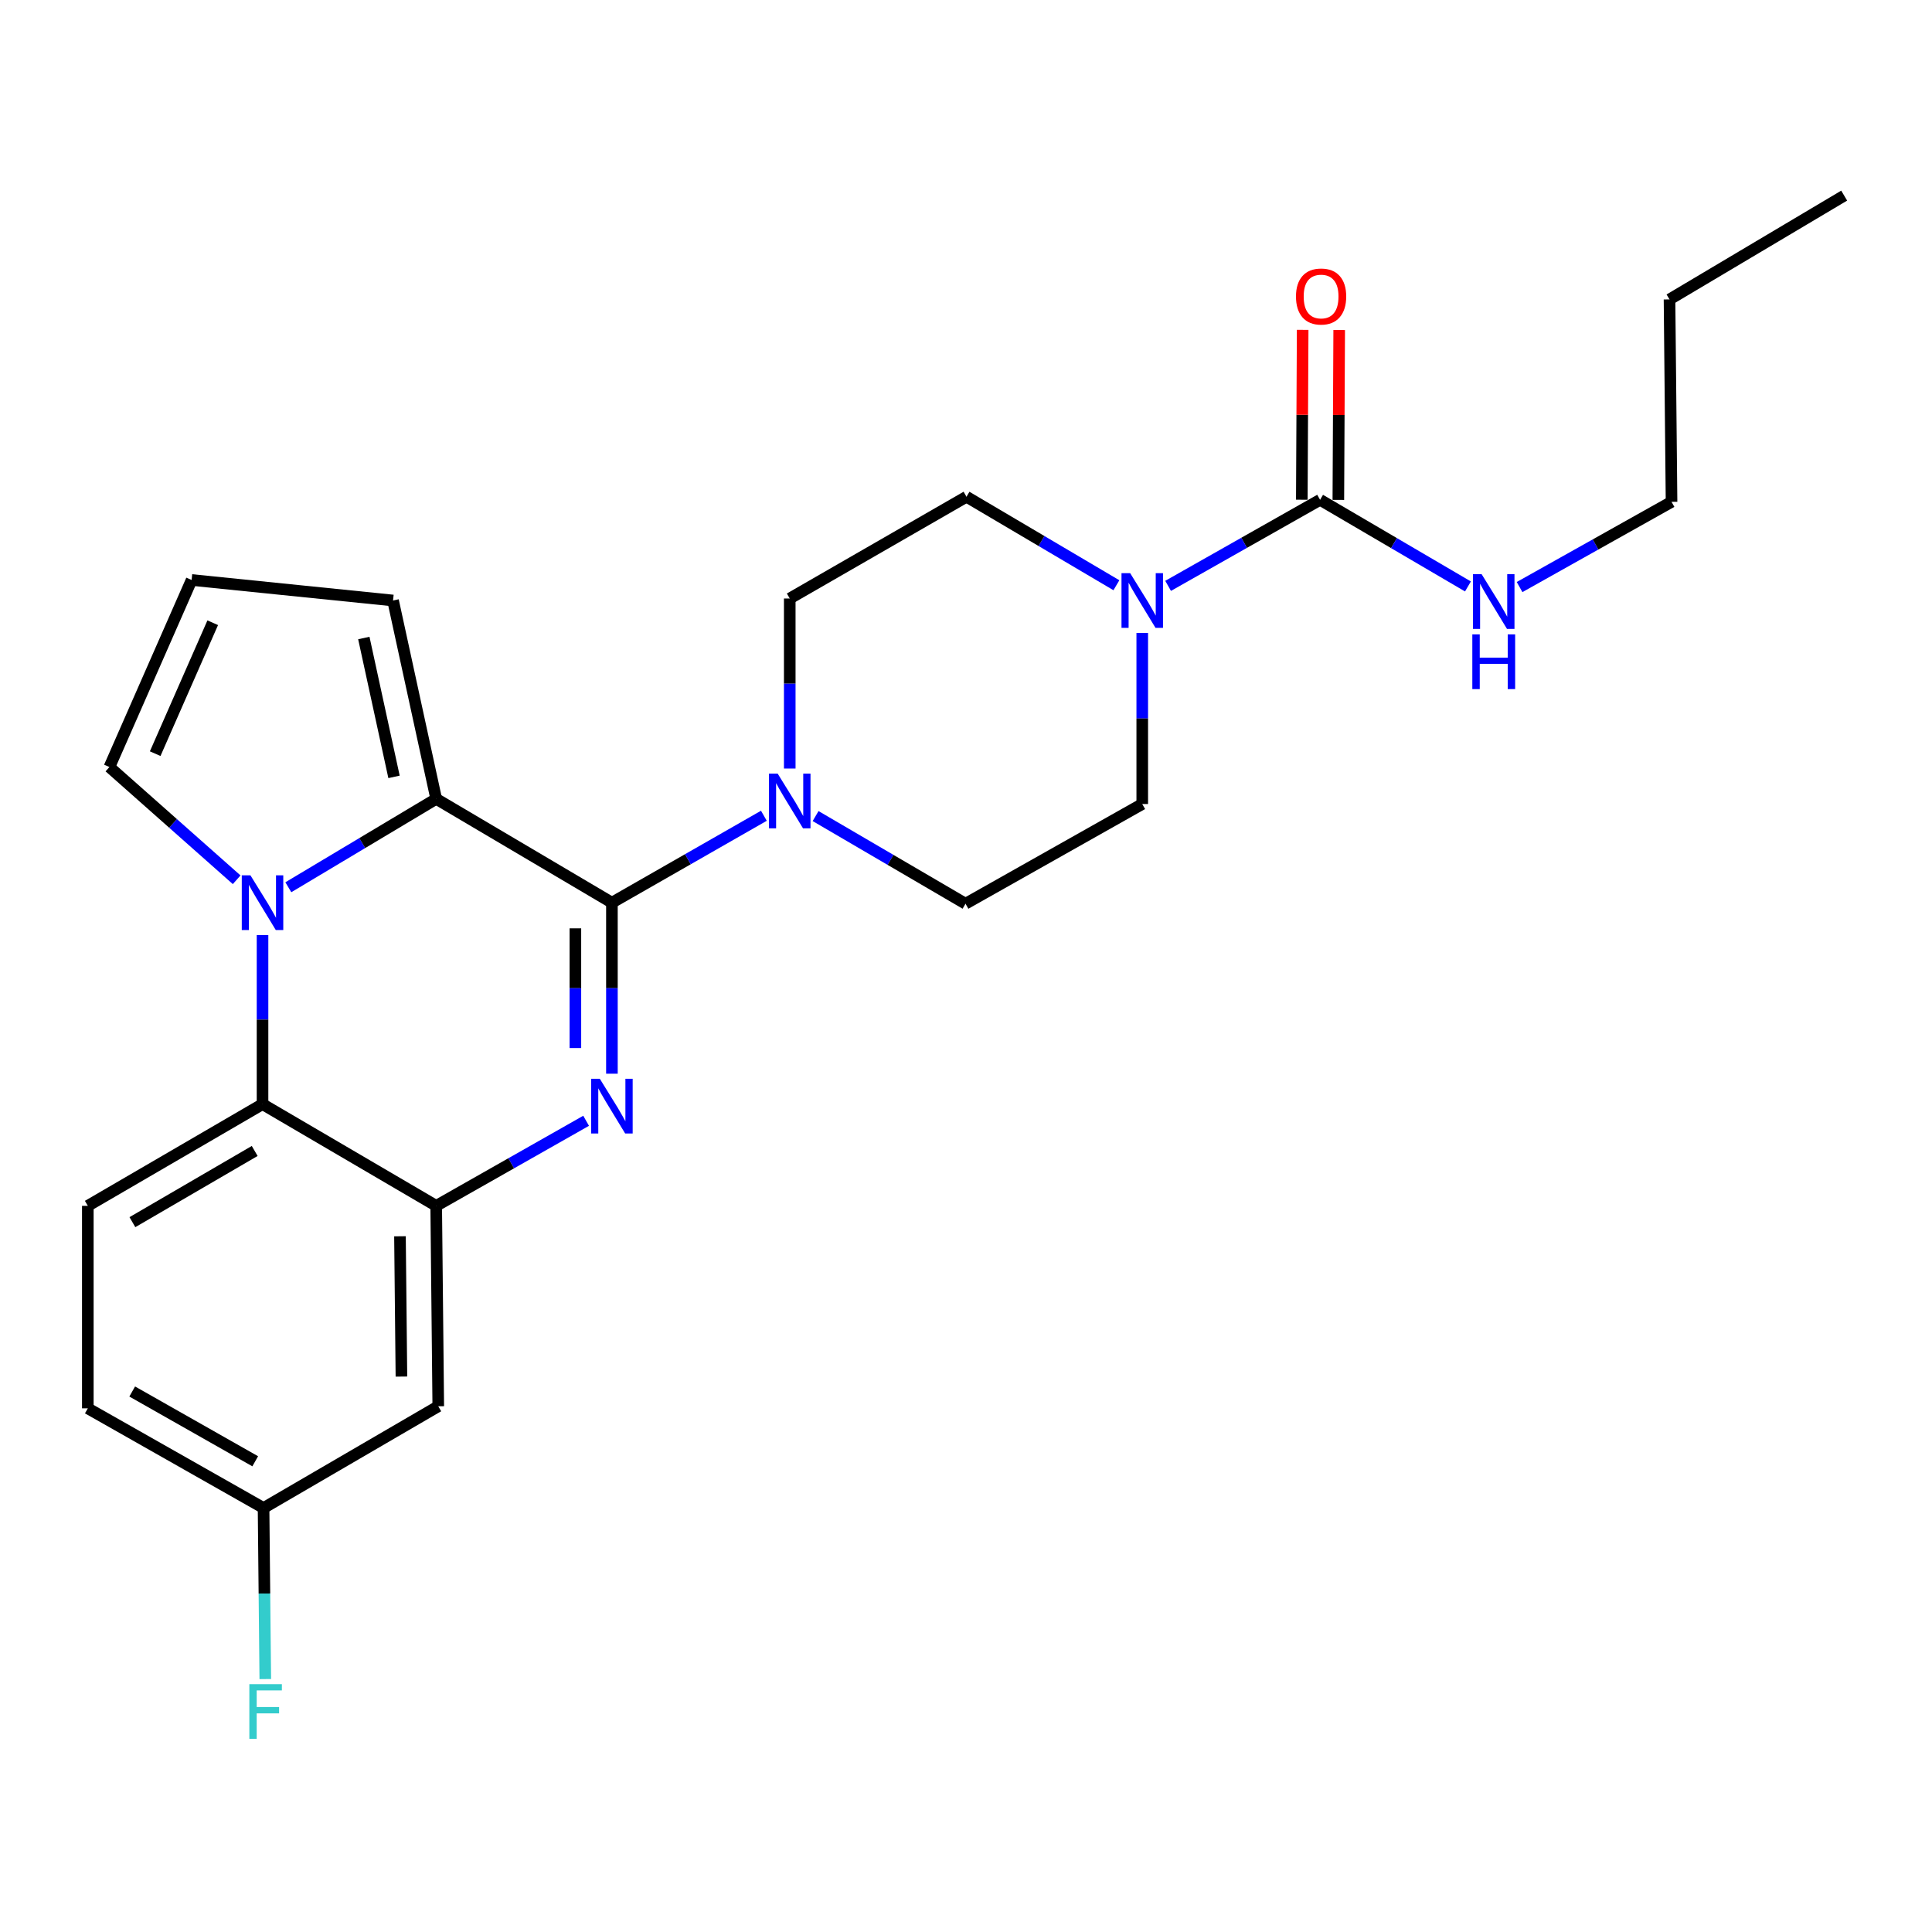 <?xml version='1.0' encoding='iso-8859-1'?>
<svg version='1.1' baseProfile='full'
              xmlns='http://www.w3.org/2000/svg'
                      xmlns:rdkit='http://www.rdkit.org/xml'
                      xmlns:xlink='http://www.w3.org/1999/xlink'
                  xml:space='preserve'
width='1000px' height='1000px' viewBox='0 0 1000 1000'>
<!-- END OF HEADER -->
<rect style='opacity:1.0;fill:#FFFFFF;stroke:none' width='1000' height='1000' x='0' y='0'> </rect>
<path class='bond-0' d='M 316.728,467.227 L 316.728,511.488' style='fill:none;fill-rule:evenodd;stroke:#000000;stroke-width:6px;stroke-linecap:butt;stroke-linejoin:miter;stroke-opacity:1' />
<path class='bond-0' d='M 316.728,511.488 L 316.728,555.748' style='fill:none;fill-rule:evenodd;stroke:#0000FF;stroke-width:6px;stroke-linecap:butt;stroke-linejoin:miter;stroke-opacity:1' />
<path class='bond-0' d='M 297.819,480.505 L 297.819,511.488' style='fill:none;fill-rule:evenodd;stroke:#000000;stroke-width:6px;stroke-linecap:butt;stroke-linejoin:miter;stroke-opacity:1' />
<path class='bond-0' d='M 297.819,511.488 L 297.819,542.47' style='fill:none;fill-rule:evenodd;stroke:#0000FF;stroke-width:6px;stroke-linecap:butt;stroke-linejoin:miter;stroke-opacity:1' />
<path class='bond-2' d='M 316.728,467.227 L 225.775,413.494' style='fill:none;fill-rule:evenodd;stroke:#000000;stroke-width:6px;stroke-linecap:butt;stroke-linejoin:miter;stroke-opacity:1' />
<path class='bond-5' d='M 316.728,467.227 L 356.055,444.731' style='fill:none;fill-rule:evenodd;stroke:#000000;stroke-width:6px;stroke-linecap:butt;stroke-linejoin:miter;stroke-opacity:1' />
<path class='bond-5' d='M 356.055,444.731 L 395.383,422.236' style='fill:none;fill-rule:evenodd;stroke:#0000FF;stroke-width:6px;stroke-linecap:butt;stroke-linejoin:miter;stroke-opacity:1' />
<path class='bond-3' d='M 303.374,580.117 L 264.574,602.13' style='fill:none;fill-rule:evenodd;stroke:#0000FF;stroke-width:6px;stroke-linecap:butt;stroke-linejoin:miter;stroke-opacity:1' />
<path class='bond-3' d='M 264.574,602.13 L 225.775,624.142' style='fill:none;fill-rule:evenodd;stroke:#000000;stroke-width:6px;stroke-linecap:butt;stroke-linejoin:miter;stroke-opacity:1' />
<path class='bond-1' d='M 149.241,459.242 L 187.508,436.368' style='fill:none;fill-rule:evenodd;stroke:#0000FF;stroke-width:6px;stroke-linecap:butt;stroke-linejoin:miter;stroke-opacity:1' />
<path class='bond-1' d='M 187.508,436.368 L 225.775,413.494' style='fill:none;fill-rule:evenodd;stroke:#000000;stroke-width:6px;stroke-linecap:butt;stroke-linejoin:miter;stroke-opacity:1' />
<path class='bond-4' d='M 135.883,483.994 L 135.883,527.748' style='fill:none;fill-rule:evenodd;stroke:#0000FF;stroke-width:6px;stroke-linecap:butt;stroke-linejoin:miter;stroke-opacity:1' />
<path class='bond-4' d='M 135.883,527.748 L 135.883,571.501' style='fill:none;fill-rule:evenodd;stroke:#000000;stroke-width:6px;stroke-linecap:butt;stroke-linejoin:miter;stroke-opacity:1' />
<path class='bond-9' d='M 122.495,455.366 L 89.564,426.189' style='fill:none;fill-rule:evenodd;stroke:#0000FF;stroke-width:6px;stroke-linecap:butt;stroke-linejoin:miter;stroke-opacity:1' />
<path class='bond-9' d='M 89.564,426.189 L 56.632,397.011' style='fill:none;fill-rule:evenodd;stroke:#000000;stroke-width:6px;stroke-linecap:butt;stroke-linejoin:miter;stroke-opacity:1' />
<path class='bond-10' d='M 225.775,413.494 L 203.441,310.817' style='fill:none;fill-rule:evenodd;stroke:#000000;stroke-width:6px;stroke-linecap:butt;stroke-linejoin:miter;stroke-opacity:1' />
<path class='bond-10' d='M 203.947,402.111 L 188.314,330.237' style='fill:none;fill-rule:evenodd;stroke:#000000;stroke-width:6px;stroke-linecap:butt;stroke-linejoin:miter;stroke-opacity:1' />
<path class='bond-8' d='M 225.775,624.142 L 226.846,727.88' style='fill:none;fill-rule:evenodd;stroke:#000000;stroke-width:6px;stroke-linecap:butt;stroke-linejoin:miter;stroke-opacity:1' />
<path class='bond-8' d='M 207.027,639.898 L 207.777,712.515' style='fill:none;fill-rule:evenodd;stroke:#000000;stroke-width:6px;stroke-linecap:butt;stroke-linejoin:miter;stroke-opacity:1' />
<path class='bond-27' d='M 225.775,624.142 L 135.883,571.501' style='fill:none;fill-rule:evenodd;stroke:#000000;stroke-width:6px;stroke-linecap:butt;stroke-linejoin:miter;stroke-opacity:1' />
<path class='bond-11' d='M 135.883,571.501 L 45.455,624.142' style='fill:none;fill-rule:evenodd;stroke:#000000;stroke-width:6px;stroke-linecap:butt;stroke-linejoin:miter;stroke-opacity:1' />
<path class='bond-11' d='M 131.831,595.739 L 68.532,632.588' style='fill:none;fill-rule:evenodd;stroke:#000000;stroke-width:6px;stroke-linecap:butt;stroke-linejoin:miter;stroke-opacity:1' />
<path class='bond-13' d='M 408.774,397.796 L 408.774,353.792' style='fill:none;fill-rule:evenodd;stroke:#0000FF;stroke-width:6px;stroke-linecap:butt;stroke-linejoin:miter;stroke-opacity:1' />
<path class='bond-13' d='M 408.774,353.792 L 408.774,309.787' style='fill:none;fill-rule:evenodd;stroke:#000000;stroke-width:6px;stroke-linecap:butt;stroke-linejoin:miter;stroke-opacity:1' />
<path class='bond-14' d='M 422.148,422.395 L 460.948,445.079' style='fill:none;fill-rule:evenodd;stroke:#0000FF;stroke-width:6px;stroke-linecap:butt;stroke-linejoin:miter;stroke-opacity:1' />
<path class='bond-14' d='M 460.948,445.079 L 499.748,467.763' style='fill:none;fill-rule:evenodd;stroke:#000000;stroke-width:6px;stroke-linecap:butt;stroke-linejoin:miter;stroke-opacity:1' />
<path class='bond-6' d='M 683.272,258.701 L 643.941,280.97' style='fill:none;fill-rule:evenodd;stroke:#000000;stroke-width:6px;stroke-linecap:butt;stroke-linejoin:miter;stroke-opacity:1' />
<path class='bond-6' d='M 643.941,280.97 L 604.611,303.239' style='fill:none;fill-rule:evenodd;stroke:#0000FF;stroke-width:6px;stroke-linecap:butt;stroke-linejoin:miter;stroke-opacity:1' />
<path class='bond-17' d='M 692.727,258.748 L 692.946,214.788' style='fill:none;fill-rule:evenodd;stroke:#000000;stroke-width:6px;stroke-linecap:butt;stroke-linejoin:miter;stroke-opacity:1' />
<path class='bond-17' d='M 692.946,214.788 L 693.165,170.827' style='fill:none;fill-rule:evenodd;stroke:#FF0000;stroke-width:6px;stroke-linecap:butt;stroke-linejoin:miter;stroke-opacity:1' />
<path class='bond-17' d='M 673.818,258.654 L 674.037,214.693' style='fill:none;fill-rule:evenodd;stroke:#000000;stroke-width:6px;stroke-linecap:butt;stroke-linejoin:miter;stroke-opacity:1' />
<path class='bond-17' d='M 674.037,214.693 L 674.256,170.733' style='fill:none;fill-rule:evenodd;stroke:#FF0000;stroke-width:6px;stroke-linecap:butt;stroke-linejoin:miter;stroke-opacity:1' />
<path class='bond-18' d='M 683.272,258.701 L 721.541,281.123' style='fill:none;fill-rule:evenodd;stroke:#000000;stroke-width:6px;stroke-linecap:butt;stroke-linejoin:miter;stroke-opacity:1' />
<path class='bond-18' d='M 721.541,281.123 L 759.809,303.545' style='fill:none;fill-rule:evenodd;stroke:#0000FF;stroke-width:6px;stroke-linecap:butt;stroke-linejoin:miter;stroke-opacity:1' />
<path class='bond-7' d='M 591.226,327.61 L 591.226,371.886' style='fill:none;fill-rule:evenodd;stroke:#0000FF;stroke-width:6px;stroke-linecap:butt;stroke-linejoin:miter;stroke-opacity:1' />
<path class='bond-7' d='M 591.226,371.886 L 591.226,416.162' style='fill:none;fill-rule:evenodd;stroke:#000000;stroke-width:6px;stroke-linecap:butt;stroke-linejoin:miter;stroke-opacity:1' />
<path class='bond-25' d='M 577.845,302.918 L 539.049,280.016' style='fill:none;fill-rule:evenodd;stroke:#0000FF;stroke-width:6px;stroke-linecap:butt;stroke-linejoin:miter;stroke-opacity:1' />
<path class='bond-25' d='M 539.049,280.016 L 500.252,257.115' style='fill:none;fill-rule:evenodd;stroke:#000000;stroke-width:6px;stroke-linecap:butt;stroke-linejoin:miter;stroke-opacity:1' />
<path class='bond-19' d='M 226.846,727.88 L 136.418,780.542' style='fill:none;fill-rule:evenodd;stroke:#000000;stroke-width:6px;stroke-linecap:butt;stroke-linejoin:miter;stroke-opacity:1' />
<path class='bond-26' d='M 56.632,397.011 L 99.178,300.196' style='fill:none;fill-rule:evenodd;stroke:#000000;stroke-width:6px;stroke-linecap:butt;stroke-linejoin:miter;stroke-opacity:1' />
<path class='bond-26' d='M 80.325,390.096 L 110.107,322.326' style='fill:none;fill-rule:evenodd;stroke:#000000;stroke-width:6px;stroke-linecap:butt;stroke-linejoin:miter;stroke-opacity:1' />
<path class='bond-12' d='M 203.441,310.817 L 99.178,300.196' style='fill:none;fill-rule:evenodd;stroke:#000000;stroke-width:6px;stroke-linecap:butt;stroke-linejoin:miter;stroke-opacity:1' />
<path class='bond-20' d='M 45.455,624.142 L 45.455,728.952' style='fill:none;fill-rule:evenodd;stroke:#000000;stroke-width:6px;stroke-linecap:butt;stroke-linejoin:miter;stroke-opacity:1' />
<path class='bond-16' d='M 408.774,309.787 L 500.252,257.115' style='fill:none;fill-rule:evenodd;stroke:#000000;stroke-width:6px;stroke-linecap:butt;stroke-linejoin:miter;stroke-opacity:1' />
<path class='bond-15' d='M 499.748,467.763 L 591.226,416.162' style='fill:none;fill-rule:evenodd;stroke:#000000;stroke-width:6px;stroke-linecap:butt;stroke-linejoin:miter;stroke-opacity:1' />
<path class='bond-22' d='M 786.532,303.861 L 825.86,281.806' style='fill:none;fill-rule:evenodd;stroke:#0000FF;stroke-width:6px;stroke-linecap:butt;stroke-linejoin:miter;stroke-opacity:1' />
<path class='bond-22' d='M 825.86,281.806 L 865.189,259.751' style='fill:none;fill-rule:evenodd;stroke:#000000;stroke-width:6px;stroke-linecap:butt;stroke-linejoin:miter;stroke-opacity:1' />
<path class='bond-21' d='M 136.418,780.542 L 136.864,824.813' style='fill:none;fill-rule:evenodd;stroke:#000000;stroke-width:6px;stroke-linecap:butt;stroke-linejoin:miter;stroke-opacity:1' />
<path class='bond-21' d='M 136.864,824.813 L 137.31,869.083' style='fill:none;fill-rule:evenodd;stroke:#33CCCC;stroke-width:6px;stroke-linecap:butt;stroke-linejoin:miter;stroke-opacity:1' />
<path class='bond-28' d='M 136.418,780.542 L 45.455,728.952' style='fill:none;fill-rule:evenodd;stroke:#000000;stroke-width:6px;stroke-linecap:butt;stroke-linejoin:miter;stroke-opacity:1' />
<path class='bond-28' d='M 132.102,756.356 L 68.428,720.242' style='fill:none;fill-rule:evenodd;stroke:#000000;stroke-width:6px;stroke-linecap:butt;stroke-linejoin:miter;stroke-opacity:1' />
<path class='bond-23' d='M 865.189,259.751 L 864.139,154.984' style='fill:none;fill-rule:evenodd;stroke:#000000;stroke-width:6px;stroke-linecap:butt;stroke-linejoin:miter;stroke-opacity:1' />
<path class='bond-24' d='M 864.139,154.984 L 954.545,101.25' style='fill:none;fill-rule:evenodd;stroke:#000000;stroke-width:6px;stroke-linecap:butt;stroke-linejoin:miter;stroke-opacity:1' />
<path  class='atom-1' d='M 310.468 558.381
L 319.748 573.381
Q 320.668 574.861, 322.148 577.541
Q 323.628 580.221, 323.708 580.381
L 323.708 558.381
L 327.468 558.381
L 327.468 586.701
L 323.588 586.701
L 313.628 570.301
Q 312.468 568.381, 311.228 566.181
Q 310.028 563.981, 309.668 563.301
L 309.668 586.701
L 305.988 586.701
L 305.988 558.381
L 310.468 558.381
' fill='#0000FF'/>
<path  class='atom-2' d='M 129.623 453.067
L 138.903 468.067
Q 139.823 469.547, 141.303 472.227
Q 142.783 474.907, 142.863 475.067
L 142.863 453.067
L 146.623 453.067
L 146.623 481.387
L 142.743 481.387
L 132.783 464.987
Q 131.623 463.067, 130.383 460.867
Q 129.183 458.667, 128.823 457.987
L 128.823 481.387
L 125.143 481.387
L 125.143 453.067
L 129.623 453.067
' fill='#0000FF'/>
<path  class='atom-6' d='M 402.514 400.416
L 411.794 415.416
Q 412.714 416.896, 414.194 419.576
Q 415.674 422.256, 415.754 422.416
L 415.754 400.416
L 419.514 400.416
L 419.514 428.736
L 415.634 428.736
L 405.674 412.336
Q 404.514 410.416, 403.274 408.216
Q 402.074 406.016, 401.714 405.336
L 401.714 428.736
L 398.034 428.736
L 398.034 400.416
L 402.514 400.416
' fill='#0000FF'/>
<path  class='atom-8' d='M 584.966 296.657
L 594.246 311.657
Q 595.166 313.137, 596.646 315.817
Q 598.126 318.497, 598.206 318.657
L 598.206 296.657
L 601.966 296.657
L 601.966 324.977
L 598.086 324.977
L 588.126 308.577
Q 586.966 306.657, 585.726 304.457
Q 584.526 302.257, 584.166 301.577
L 584.166 324.977
L 580.486 324.977
L 580.486 296.657
L 584.966 296.657
' fill='#0000FF'/>
<path  class='atom-18' d='M 670.797 153.467
Q 670.797 146.667, 674.157 142.867
Q 677.517 139.067, 683.797 139.067
Q 690.077 139.067, 693.437 142.867
Q 696.797 146.667, 696.797 153.467
Q 696.797 160.347, 693.397 164.267
Q 689.997 168.147, 683.797 168.147
Q 677.557 168.147, 674.157 164.267
Q 670.797 160.387, 670.797 153.467
M 683.797 164.947
Q 688.117 164.947, 690.437 162.067
Q 692.797 159.147, 692.797 153.467
Q 692.797 147.907, 690.437 145.107
Q 688.117 142.267, 683.797 142.267
Q 679.477 142.267, 677.117 145.067
Q 674.797 147.867, 674.797 153.467
Q 674.797 159.187, 677.117 162.067
Q 679.477 164.947, 683.797 164.947
' fill='#FF0000'/>
<path  class='atom-19' d='M 766.894 297.203
L 776.174 312.203
Q 777.094 313.683, 778.574 316.363
Q 780.054 319.043, 780.134 319.203
L 780.134 297.203
L 783.894 297.203
L 783.894 325.523
L 780.014 325.523
L 770.054 309.123
Q 768.894 307.203, 767.654 305.003
Q 766.454 302.803, 766.094 302.123
L 766.094 325.523
L 762.414 325.523
L 762.414 297.203
L 766.894 297.203
' fill='#0000FF'/>
<path  class='atom-19' d='M 762.074 328.355
L 765.914 328.355
L 765.914 340.395
L 780.394 340.395
L 780.394 328.355
L 784.234 328.355
L 784.234 356.675
L 780.394 356.675
L 780.394 343.595
L 765.914 343.595
L 765.914 356.675
L 762.074 356.675
L 762.074 328.355
' fill='#0000FF'/>
<path  class='atom-22' d='M 129.059 871.717
L 145.899 871.717
L 145.899 874.957
L 132.859 874.957
L 132.859 883.557
L 144.459 883.557
L 144.459 886.837
L 132.859 886.837
L 132.859 900.037
L 129.059 900.037
L 129.059 871.717
' fill='#33CCCC'/>
</svg>
